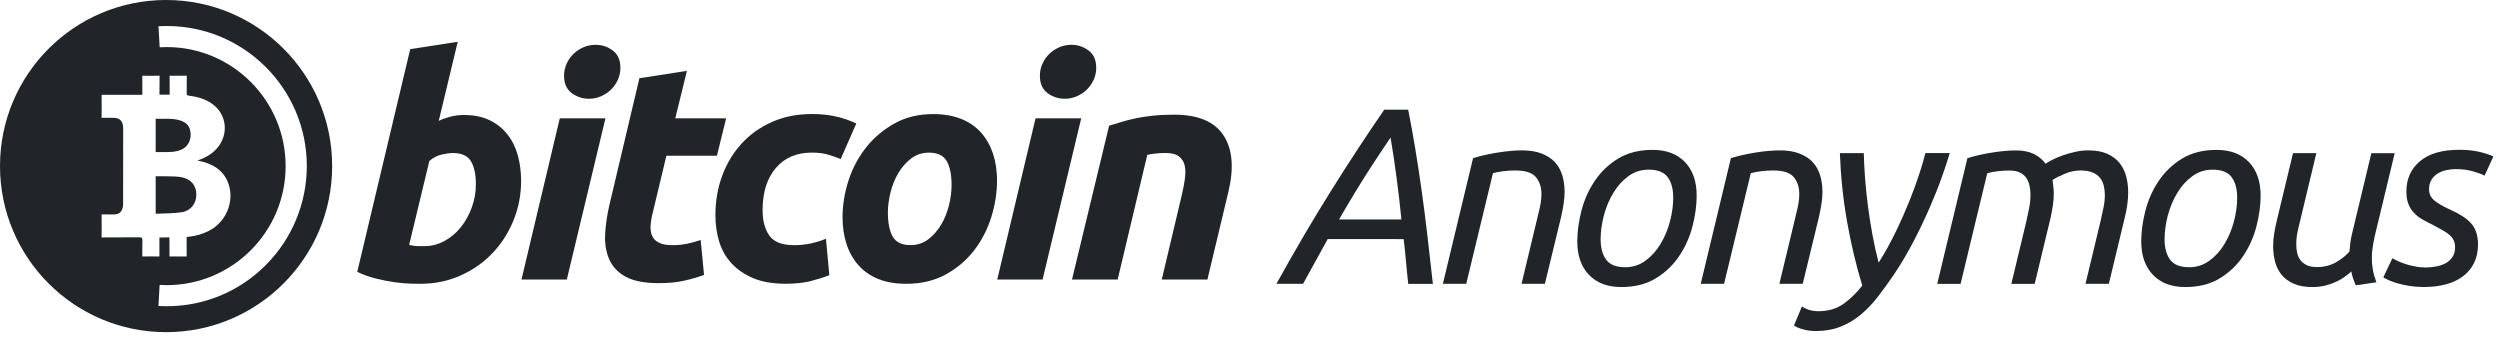 <svg width="360" height="50" viewBox="0 0 360 50" fill="none" xmlns="http://www.w3.org/2000/svg">
<g clip-path="url(#clip0_518_60)">
<path d="M28.276 28.011C28.276 26.739 27.543 25.811 26.186 25.53C25.569 25.398 24.922 25.413 24.29 25.39C23.674 25.367 23.05 25.382 22.418 25.382V30.78C23.682 30.718 24.938 30.749 26.154 30.562C27.488 30.359 28.276 29.29 28.276 28.011Z" fill="#212428"/>
<path d="M23.916 0C10.71 0 0 10.71 0 23.916C0 37.122 10.71 47.831 23.916 47.831C37.122 47.831 47.831 37.122 47.831 23.916C47.831 10.71 37.122 0 23.916 0ZM20.835 36.934C20.577 36.942 20.491 36.934 20.491 36.934C20.491 36.934 20.484 35.234 20.507 34.571C20.515 34.267 20.413 34.173 20.109 34.173C18.432 34.189 16.755 34.173 15.078 34.189C14.743 34.189 14.633 34.197 14.633 34.197C14.633 34.197 14.657 32.122 14.633 31.303C14.626 31.162 14.626 31.014 14.633 30.874C14.633 30.874 15.975 30.881 16.412 30.881C17.34 30.874 17.73 30.296 17.73 29.29C17.73 25.725 17.738 22.106 17.738 18.479C17.738 17.512 17.309 16.974 16.381 16.966C16.092 16.966 15.499 16.966 15.078 16.966H14.977C14.969 16.966 14.961 16.966 14.945 16.966H14.626C14.626 16.966 14.626 16.88 14.633 16.622C14.641 15.749 14.649 14.883 14.633 14.009C14.626 13.697 14.633 13.65 14.633 13.65C14.633 13.65 18.331 13.65 19.984 13.65C20.507 13.65 20.499 13.643 20.499 13.643L20.491 10.905C20.491 10.905 20.608 10.897 20.913 10.905C21.482 10.92 22.052 10.92 22.621 10.905C22.886 10.897 22.98 10.897 22.98 10.897L22.964 13.627L24.431 13.635V12.598C24.431 12.153 24.423 10.897 24.423 10.897C24.423 10.897 24.493 10.897 24.766 10.905C25.367 10.92 26.895 10.897 26.895 10.897L26.888 13.635C26.888 13.635 26.942 13.744 27.262 13.783C28.401 13.924 29.501 14.236 30.468 14.891C32.878 16.529 33.026 19.86 30.772 21.833C30.109 22.418 29.345 22.808 28.424 23.112C28.838 23.214 29.165 23.268 29.485 23.37C31.193 23.9 32.449 24.922 32.972 26.685C33.721 29.197 32.465 32.028 30.117 33.221C29.228 33.682 28.261 33.97 27.262 34.08C27.13 34.087 26.997 34.111 26.872 34.15L26.88 36.934H24.407L24.399 34.181L22.956 34.204V36.934C22.956 36.934 22.894 36.934 22.66 36.934C22.067 36.919 21.451 36.919 20.835 36.934ZM38.261 38.182C34.485 41.981 29.345 44.111 23.994 44.095C23.604 44.095 23.206 44.08 22.816 44.064L22.988 41.03C23.323 41.045 23.658 41.061 23.994 41.061C33.456 41.061 41.131 33.385 41.131 23.924C41.131 14.462 33.463 6.778 23.994 6.778C23.658 6.778 23.323 6.786 22.995 6.81L22.824 3.775C23.214 3.752 23.604 3.744 24.002 3.744C35.148 3.744 44.181 12.777 44.181 23.924C44.173 29.267 42.051 34.399 38.261 38.182Z" fill="#212428"/>
<path d="M24.852 21.864C25.289 21.825 25.718 21.716 26.123 21.545C27.012 21.17 27.512 20.25 27.449 19.236C27.395 18.268 26.942 17.668 25.983 17.356C24.821 16.981 23.627 17.137 22.418 17.106V21.864C22.473 21.88 22.535 21.896 22.59 21.903C23.346 21.888 24.103 21.919 24.852 21.864Z" fill="#212428"/>
<path d="M66.841 16.56C68.253 16.56 69.47 16.81 70.499 17.309C71.529 17.808 72.379 18.487 73.058 19.337C73.736 20.187 74.236 21.194 74.555 22.34C74.875 23.487 75.039 24.719 75.039 26.045C75.039 28.073 74.665 29.992 73.916 31.802C73.167 33.612 72.145 35.187 70.85 36.521C69.555 37.863 68.026 38.916 66.264 39.696C64.501 40.476 62.59 40.866 60.53 40.866C60.265 40.866 59.805 40.858 59.142 40.843C58.479 40.827 57.722 40.764 56.872 40.648C56.022 40.531 55.117 40.351 54.158 40.117C53.198 39.883 52.293 39.556 51.443 39.15L59.072 7.075L65.913 6.014L63.182 17.395C63.767 17.13 64.36 16.927 64.945 16.779C65.538 16.63 66.17 16.56 66.841 16.56ZM61.108 35.445C62.137 35.445 63.105 35.195 64.017 34.696C64.93 34.197 65.718 33.526 66.381 32.691C67.044 31.857 67.566 30.905 67.948 29.844C68.331 28.783 68.526 27.683 68.526 26.537C68.526 25.125 68.292 24.025 67.824 23.229C67.356 22.434 66.482 22.036 65.218 22.036C64.805 22.036 64.267 22.106 63.611 22.254C62.949 22.403 62.356 22.715 61.825 23.183L58.916 35.273C59.095 35.304 59.243 35.336 59.376 35.359C59.509 35.39 59.649 35.413 59.797 35.421C59.945 35.437 60.117 35.445 60.328 35.445C60.523 35.445 60.788 35.445 61.108 35.445Z" fill="#212428"/>
<path d="M81.623 40.25H75.094L80.608 17.044H87.184L81.623 40.25ZM84.797 14.22C83.885 14.22 83.058 13.947 82.325 13.401C81.591 12.855 81.225 12.028 81.225 10.905C81.225 10.289 81.35 9.704 81.599 9.165C81.849 8.619 82.176 8.151 82.59 7.754C83.003 7.356 83.479 7.044 84.025 6.802C84.571 6.568 85.148 6.451 85.764 6.451C86.677 6.451 87.496 6.724 88.237 7.27C88.97 7.816 89.337 8.643 89.337 9.766C89.337 10.382 89.212 10.967 88.963 11.505C88.713 12.052 88.385 12.52 87.972 12.917C87.558 13.315 87.083 13.627 86.537 13.869C85.999 14.103 85.413 14.22 84.797 14.22Z" fill="#212428"/>
<path d="M92.075 11.264L98.916 10.203L97.239 17.044H104.563L103.237 22.426H95.96L94.017 30.546C93.838 31.225 93.729 31.857 93.69 32.442C93.643 33.027 93.721 33.541 93.908 33.963C94.095 34.392 94.431 34.719 94.899 34.953C95.367 35.187 96.014 35.304 96.841 35.304C97.543 35.304 98.229 35.242 98.892 35.109C99.555 34.977 100.226 34.797 100.897 34.556L101.381 39.587C100.499 39.914 99.54 40.187 98.51 40.421C97.481 40.655 96.264 40.772 94.852 40.772C92.824 40.772 91.248 40.468 90.133 39.867C89.017 39.267 88.222 38.44 87.754 37.395C87.285 36.349 87.075 35.156 87.137 33.799C87.2 32.449 87.403 31.022 87.754 29.517L92.075 11.264Z" fill="#212428"/>
<path d="M103.019 30.983C103.019 28.986 103.339 27.098 103.986 25.335C104.633 23.573 105.562 22.028 106.763 20.702C107.972 19.376 109.431 18.339 111.154 17.566C112.878 16.802 114.797 16.42 116.911 16.42C118.237 16.42 119.415 16.544 120.46 16.794C121.505 17.044 122.449 17.371 123.307 17.785L121.061 22.902C120.476 22.668 119.86 22.457 119.228 22.262C118.596 22.075 117.824 21.974 116.911 21.974C114.704 21.974 112.972 22.715 111.708 24.204C110.445 25.686 109.813 27.715 109.813 30.273C109.813 31.771 110.133 32.987 110.78 33.916C111.427 34.844 112.621 35.304 114.353 35.304C115.203 35.304 116.03 35.218 116.825 35.039C117.621 34.86 118.323 34.641 118.939 34.376L119.423 39.626C118.596 39.953 117.691 40.234 116.708 40.484C115.725 40.733 114.524 40.858 113.112 40.858C111.287 40.858 109.743 40.593 108.479 40.062C107.215 39.532 106.17 38.822 105.343 37.925C104.516 37.028 103.924 35.975 103.557 34.774C103.198 33.573 103.019 32.309 103.019 30.983Z" fill="#212428"/>
<path d="M130.507 40.866C128.947 40.866 127.597 40.632 126.451 40.164C125.304 39.696 124.353 39.033 123.604 38.175C122.855 37.325 122.285 36.318 121.903 35.156C121.521 33.994 121.326 32.707 121.326 31.295C121.326 29.532 121.615 27.769 122.184 25.998C122.754 24.228 123.604 22.644 124.719 21.233C125.835 19.821 127.207 18.666 128.822 17.769C130.437 16.872 132.293 16.427 134.384 16.427C135.913 16.427 137.262 16.662 138.424 17.13C139.587 17.598 140.538 18.261 141.295 19.119C142.044 19.969 142.613 20.983 142.995 22.137C143.378 23.3 143.573 24.587 143.573 25.998C143.573 27.761 143.292 29.524 142.738 31.295C142.176 33.058 141.357 34.649 140.265 36.061C139.173 37.473 137.816 38.627 136.186 39.524C134.54 40.421 132.652 40.866 130.507 40.866ZM133.768 21.981C132.8 21.981 131.942 22.262 131.209 22.816C130.476 23.378 129.86 24.08 129.353 24.93C128.853 25.78 128.479 26.716 128.229 27.73C127.98 28.744 127.855 29.711 127.855 30.616C127.855 32.114 128.089 33.268 128.557 34.08C129.025 34.891 129.883 35.296 131.115 35.296C132.083 35.296 132.941 35.016 133.674 34.462C134.407 33.9 135.023 33.198 135.53 32.348C136.03 31.498 136.404 30.562 136.654 29.548C136.903 28.534 137.028 27.566 137.028 26.662C137.028 25.164 136.794 24.009 136.326 23.198C135.858 22.387 135 21.981 133.768 21.981Z" fill="#212428"/>
<path d="M150.133 40.25H143.604L149.119 17.044H155.694L150.133 40.25ZM153.315 14.22C152.403 14.22 151.576 13.947 150.842 13.401C150.109 12.855 149.743 12.028 149.743 10.905C149.743 10.289 149.867 9.704 150.117 9.165C150.367 8.619 150.694 8.151 151.108 7.754C151.521 7.356 151.997 7.044 152.543 6.802C153.089 6.568 153.666 6.451 154.282 6.451C155.195 6.451 156.014 6.724 156.755 7.27C157.488 7.816 157.855 8.643 157.855 9.766C157.855 10.382 157.73 10.967 157.481 11.505C157.231 12.052 156.895 12.52 156.49 12.917C156.076 13.315 155.601 13.627 155.055 13.869C154.509 14.103 153.931 14.22 153.315 14.22Z" fill="#212428"/>
<path d="M159.711 18.105C160.211 17.956 160.764 17.793 161.365 17.598C161.966 17.41 162.644 17.231 163.393 17.067C164.142 16.903 164.984 16.771 165.905 16.669C166.833 16.568 167.886 16.513 169.056 16.513C172.527 16.513 174.906 17.512 176.201 19.517C177.496 21.513 177.714 24.251 176.864 27.723L173.869 40.25H167.293L170.203 27.988C170.382 27.223 170.515 26.482 170.624 25.757C170.725 25.039 170.718 24.407 170.601 23.861C170.484 23.315 170.211 22.878 169.782 22.535C169.353 22.2 168.697 22.028 167.816 22.028C166.966 22.028 166.092 22.114 165.211 22.294L160.944 40.25H154.368L159.711 18.105Z" fill="#212428"/>
<path d="M191.193 34.423L187.644 40.866H183.807C186.505 35.991 189.142 31.506 191.716 27.402C194.282 23.299 196.825 19.431 199.337 15.788H202.777C203.136 17.598 203.471 19.423 203.775 21.271C204.08 23.12 204.376 25.055 204.665 27.083C204.953 29.111 205.234 31.256 205.499 33.526C205.764 35.796 206.045 38.245 206.334 40.874H202.785C202.66 39.789 202.558 38.697 202.457 37.597C202.363 36.498 202.254 35.445 202.129 34.431L191.193 34.423ZM201.802 31.599C201.607 29.641 201.388 27.707 201.131 25.772C200.881 23.846 200.585 21.849 200.242 19.805C199.399 21.038 198.346 22.621 197.09 24.563C195.835 26.506 194.415 28.853 192.824 31.599H201.802Z" fill="#212428"/>
<path d="M211.139 40.866H207.777L212.122 22.769C213.229 22.434 214.431 22.161 215.725 21.958C217.012 21.755 218.167 21.654 219.181 21.654C220.265 21.654 221.201 21.802 221.989 22.106C222.769 22.41 223.409 22.816 223.892 23.338C224.376 23.861 224.727 24.485 224.961 25.218C225.187 25.951 225.304 26.755 225.304 27.629C225.304 28.182 225.257 28.767 225.156 29.384C225.062 30 224.938 30.624 224.797 31.248L222.465 40.866H219.103L221.24 31.966C221.412 31.287 221.568 30.601 221.732 29.906C221.888 29.204 221.966 28.541 221.966 27.917C221.966 26.95 221.7 26.146 221.17 25.507C220.64 24.867 219.649 24.547 218.206 24.547C217.605 24.547 217.012 24.587 216.435 24.657C215.858 24.727 215.374 24.828 214.984 24.945L211.139 40.866Z" fill="#212428"/>
<path d="M233.463 41.334C231.482 41.334 229.938 40.749 228.814 39.579C227.691 38.409 227.129 36.802 227.129 34.75C227.129 33.354 227.332 31.88 227.73 30.335C228.128 28.791 228.76 27.371 229.633 26.069C230.499 24.766 231.622 23.69 232.995 22.847C234.368 22.005 236.037 21.584 237.987 21.584C239.969 21.584 241.513 22.169 242.636 23.339C243.76 24.509 244.321 26.123 244.321 28.167C244.321 29.563 244.119 31.038 243.721 32.582C243.323 34.126 242.691 35.546 241.817 36.849C240.952 38.151 239.828 39.228 238.456 40.07C237.083 40.913 235.421 41.334 233.463 41.334ZM234.041 38.479C235.125 38.479 236.1 38.167 236.95 37.535C237.808 36.911 238.534 36.108 239.119 35.125C239.711 34.15 240.164 33.066 240.476 31.888C240.788 30.702 240.944 29.563 240.944 28.448C240.944 27.215 240.679 26.24 240.148 25.515C239.618 24.789 238.697 24.431 237.395 24.431C236.31 24.431 235.335 24.743 234.485 25.374C233.627 25.998 232.902 26.802 232.317 27.785C231.724 28.76 231.271 29.844 230.959 31.022C230.647 32.208 230.491 33.354 230.491 34.462C230.491 35.694 230.757 36.669 231.287 37.395C231.825 38.12 232.738 38.479 234.041 38.479Z" fill="#212428"/>
<path d="M248.268 40.866H244.906L249.251 22.769C250.359 22.434 251.56 22.161 252.855 21.958C254.142 21.755 255.296 21.654 256.31 21.654C257.395 21.654 258.331 21.802 259.119 22.106C259.899 22.41 260.538 22.816 261.022 23.338C261.505 23.861 261.856 24.485 262.09 25.218C262.317 25.951 262.434 26.755 262.434 27.629C262.434 28.182 262.387 28.767 262.285 29.384C262.192 30 262.067 30.624 261.927 31.248L259.594 40.866H256.232L258.37 31.966C258.541 31.287 258.697 30.601 258.861 29.906C259.017 29.204 259.095 28.541 259.095 27.917C259.095 26.95 258.83 26.146 258.3 25.507C257.769 24.867 256.778 24.547 255.335 24.547C254.735 24.547 254.142 24.587 253.565 24.657C252.987 24.727 252.504 24.828 252.114 24.945L248.268 40.866Z" fill="#212428"/>
<path d="M270.523 37.824C271.443 36.373 272.27 34.875 273.019 33.315C273.768 31.763 274.423 30.273 274.992 28.846C275.562 27.426 276.037 26.116 276.42 24.922C276.802 23.729 277.083 22.769 277.254 22.044H280.764C280.499 22.964 280.125 24.103 279.641 25.46C279.158 26.825 278.573 28.292 277.886 29.875C277.2 31.459 276.427 33.073 275.569 34.727C274.711 36.381 273.775 37.964 272.761 39.485C271.989 40.616 271.217 41.685 270.445 42.691C269.672 43.69 268.846 44.563 267.964 45.296C267.083 46.03 266.115 46.615 265.055 47.036C263.994 47.457 262.8 47.668 261.474 47.668C260.796 47.668 260.172 47.582 259.594 47.418C259.017 47.246 258.596 47.067 258.331 46.872L259.485 44.119C259.727 44.314 260.055 44.477 260.46 44.61C260.874 44.743 261.326 44.813 261.833 44.813C263.229 44.813 264.423 44.477 265.398 43.799C266.373 43.12 267.301 42.231 268.167 41.123C267.278 38.206 266.544 35.125 265.975 31.895C265.406 28.666 265.062 25.382 264.945 22.052H268.385C268.409 23.136 268.471 24.329 268.565 25.616C268.658 26.903 268.799 28.245 268.978 29.633C269.158 31.022 269.376 32.418 269.633 33.814C269.891 35.211 270.187 36.544 270.523 37.824Z" fill="#212428"/>
<path d="M300.741 21.654C301.802 21.654 302.699 21.817 303.44 22.145C304.173 22.473 304.766 22.909 305.211 23.463C305.655 24.017 305.975 24.665 306.17 25.398C306.365 26.131 306.459 26.911 306.459 27.73C306.459 28.26 306.42 28.838 306.334 29.446C306.248 30.062 306.131 30.655 305.991 31.24L303.674 40.866H300.312L302.449 31.966C302.566 31.412 302.707 30.788 302.863 30.101C303.019 29.415 303.097 28.736 303.097 28.058C303.097 27.597 303.042 27.153 302.933 26.716C302.824 26.279 302.644 25.905 302.387 25.593C302.137 25.281 301.778 25.023 301.318 24.836C300.858 24.641 300.296 24.547 299.618 24.547C298.846 24.547 298.097 24.696 297.371 25C296.646 25.304 296.045 25.608 295.562 25.92C295.608 26.256 295.655 26.591 295.686 26.919C295.725 27.246 295.741 27.566 295.741 27.878C295.741 28.432 295.702 28.994 295.616 29.563C295.53 30.133 295.429 30.694 295.312 31.248L292.995 40.873H289.633L291.771 31.973C291.888 31.42 292.02 30.788 292.169 30.093C292.317 29.392 292.387 28.697 292.387 27.995C292.387 27.535 292.34 27.098 292.239 26.677C292.145 26.256 291.981 25.889 291.747 25.569C291.521 25.257 291.209 25.008 290.827 24.828C290.437 24.649 289.945 24.555 289.345 24.555C288.744 24.555 288.159 24.594 287.59 24.665C287.02 24.735 286.544 24.836 286.162 24.953L282.325 40.873H278.963L283.307 22.777C284.392 22.441 285.577 22.168 286.872 21.966C288.159 21.763 289.314 21.661 290.328 21.661C291.342 21.661 292.2 21.833 292.894 22.184C293.596 22.535 294.15 22.995 294.555 23.58C294.797 23.409 295.125 23.221 295.554 23.003C295.975 22.785 296.459 22.582 297.005 22.387C297.551 22.192 298.136 22.028 298.775 21.88C299.407 21.724 300.062 21.654 300.741 21.654Z" fill="#212428"/>
<path d="M314.672 41.334C312.691 41.334 311.147 40.749 310.023 39.579C308.9 38.409 308.339 36.802 308.339 34.75C308.339 33.354 308.541 31.88 308.939 30.335C309.337 28.791 309.969 27.371 310.842 26.069C311.708 24.766 312.831 23.69 314.204 22.847C315.577 22.005 317.246 21.584 319.197 21.584C321.178 21.584 322.722 22.169 323.846 23.339C324.969 24.509 325.53 26.123 325.53 28.167C325.53 29.563 325.328 31.038 324.93 32.582C324.532 34.126 323.9 35.546 323.027 36.849C322.161 38.151 321.037 39.228 319.665 40.07C318.292 40.913 316.63 41.334 314.672 41.334ZM315.25 38.479C316.334 38.479 317.309 38.167 318.159 37.535C319.017 36.911 319.743 36.108 320.328 35.125C320.92 34.15 321.373 33.066 321.685 31.888C321.997 30.702 322.153 29.563 322.153 28.448C322.153 27.215 321.888 26.24 321.357 25.515C320.827 24.789 319.906 24.431 318.604 24.431C317.519 24.431 316.544 24.743 315.694 25.374C314.836 25.998 314.111 26.802 313.526 27.785C312.933 28.76 312.48 29.844 312.168 31.022C311.856 32.208 311.7 33.354 311.7 34.462C311.7 35.694 311.966 36.669 312.496 37.395C313.034 38.12 313.947 38.479 315.25 38.479Z" fill="#212428"/>
<path d="M332.98 41.334C331.919 41.334 331.03 41.178 330.32 40.866C329.61 40.554 329.025 40.133 328.58 39.602C328.136 39.072 327.816 38.448 327.621 37.722C327.426 36.997 327.332 36.225 327.332 35.406C327.332 34.782 327.387 34.158 327.496 33.541C327.605 32.925 327.73 32.309 327.878 31.677L330.195 22.052H333.557L331.42 30.952C331.295 31.506 331.139 32.161 330.952 32.91C330.757 33.658 330.663 34.407 330.663 35.156C330.663 35.593 330.702 36.006 330.788 36.404C330.874 36.802 331.03 37.153 331.256 37.457C331.482 37.761 331.794 38.003 332.176 38.183C332.558 38.362 333.042 38.456 333.627 38.456C334.665 38.456 335.577 38.229 336.357 37.785C337.137 37.34 337.8 36.818 338.331 36.209C338.354 35.827 338.393 35.429 338.44 35.016C338.487 34.602 338.573 34.158 338.69 33.674L341.474 22.059H344.836L341.973 33.963C341.849 34.516 341.747 35.055 341.669 35.569C341.583 36.092 341.544 36.623 341.544 37.176C341.544 37.73 341.591 38.284 341.693 38.838C341.786 39.392 341.958 39.992 342.2 40.648L339.236 41.084C339.111 40.819 338.994 40.515 338.877 40.179C338.752 39.844 338.658 39.477 338.588 39.095C338.323 39.337 338.011 39.587 337.644 39.852C337.285 40.117 336.864 40.359 336.396 40.577C335.928 40.796 335.406 40.975 334.844 41.123C334.282 41.264 333.658 41.334 332.98 41.334Z" fill="#212428"/>
<path d="M349.267 38.518C349.774 38.518 350.289 38.471 350.803 38.37C351.318 38.276 351.778 38.12 352.176 37.902C352.574 37.683 352.902 37.387 353.151 37.013C353.401 36.638 353.534 36.178 353.534 35.616C353.534 35.257 353.471 34.938 353.354 34.657C353.229 34.376 353.042 34.119 352.777 33.877C352.512 33.635 352.176 33.401 351.778 33.175C351.381 32.949 350.905 32.683 350.351 32.395C349.797 32.13 349.29 31.864 348.83 31.599C348.37 31.334 347.964 31.022 347.621 30.655C347.27 30.296 346.997 29.867 346.81 29.368C346.615 28.877 346.521 28.276 346.521 27.574C346.521 25.764 347.168 24.314 348.479 23.214C349.782 22.114 351.677 21.568 354.158 21.568C355.312 21.568 356.334 21.685 357.215 21.911C358.097 22.137 358.705 22.348 359.041 22.543L357.777 25.296C357.442 25.101 356.895 24.899 356.147 24.68C355.398 24.462 354.563 24.353 353.651 24.353C353.19 24.353 352.73 24.399 352.278 24.501C351.817 24.594 351.404 24.758 351.03 24.992C350.655 25.218 350.351 25.523 350.125 25.897C349.899 26.271 349.782 26.724 349.782 27.254C349.782 27.91 350.031 28.44 350.538 28.861C351.045 29.282 351.802 29.727 352.816 30.179C353.44 30.468 354.002 30.764 354.501 31.069C354.992 31.373 355.421 31.708 355.764 32.083C356.115 32.457 356.381 32.894 356.56 33.401C356.739 33.908 356.833 34.509 356.833 35.211C356.833 36.225 356.638 37.114 356.256 37.886C355.866 38.658 355.335 39.298 354.649 39.805C353.963 40.312 353.144 40.694 352.207 40.944C351.264 41.194 350.242 41.326 349.134 41.326C348.315 41.326 347.574 41.272 346.911 41.162C346.248 41.053 345.671 40.928 345.172 40.78C344.68 40.632 344.267 40.484 343.939 40.328C343.612 40.172 343.362 40.047 343.198 39.945L344.501 37.192C344.672 37.285 344.906 37.41 345.203 37.551C345.507 37.699 345.866 37.839 346.287 37.987C346.708 38.136 347.176 38.253 347.683 38.346C348.183 38.463 348.713 38.518 349.267 38.518Z" fill="#212428"/>
</g>
<defs>
<clipPath id="clip0_518_60">
<rect width="359.041" height="50" fill="white"/>
</clipPath>
</defs>
</svg>
